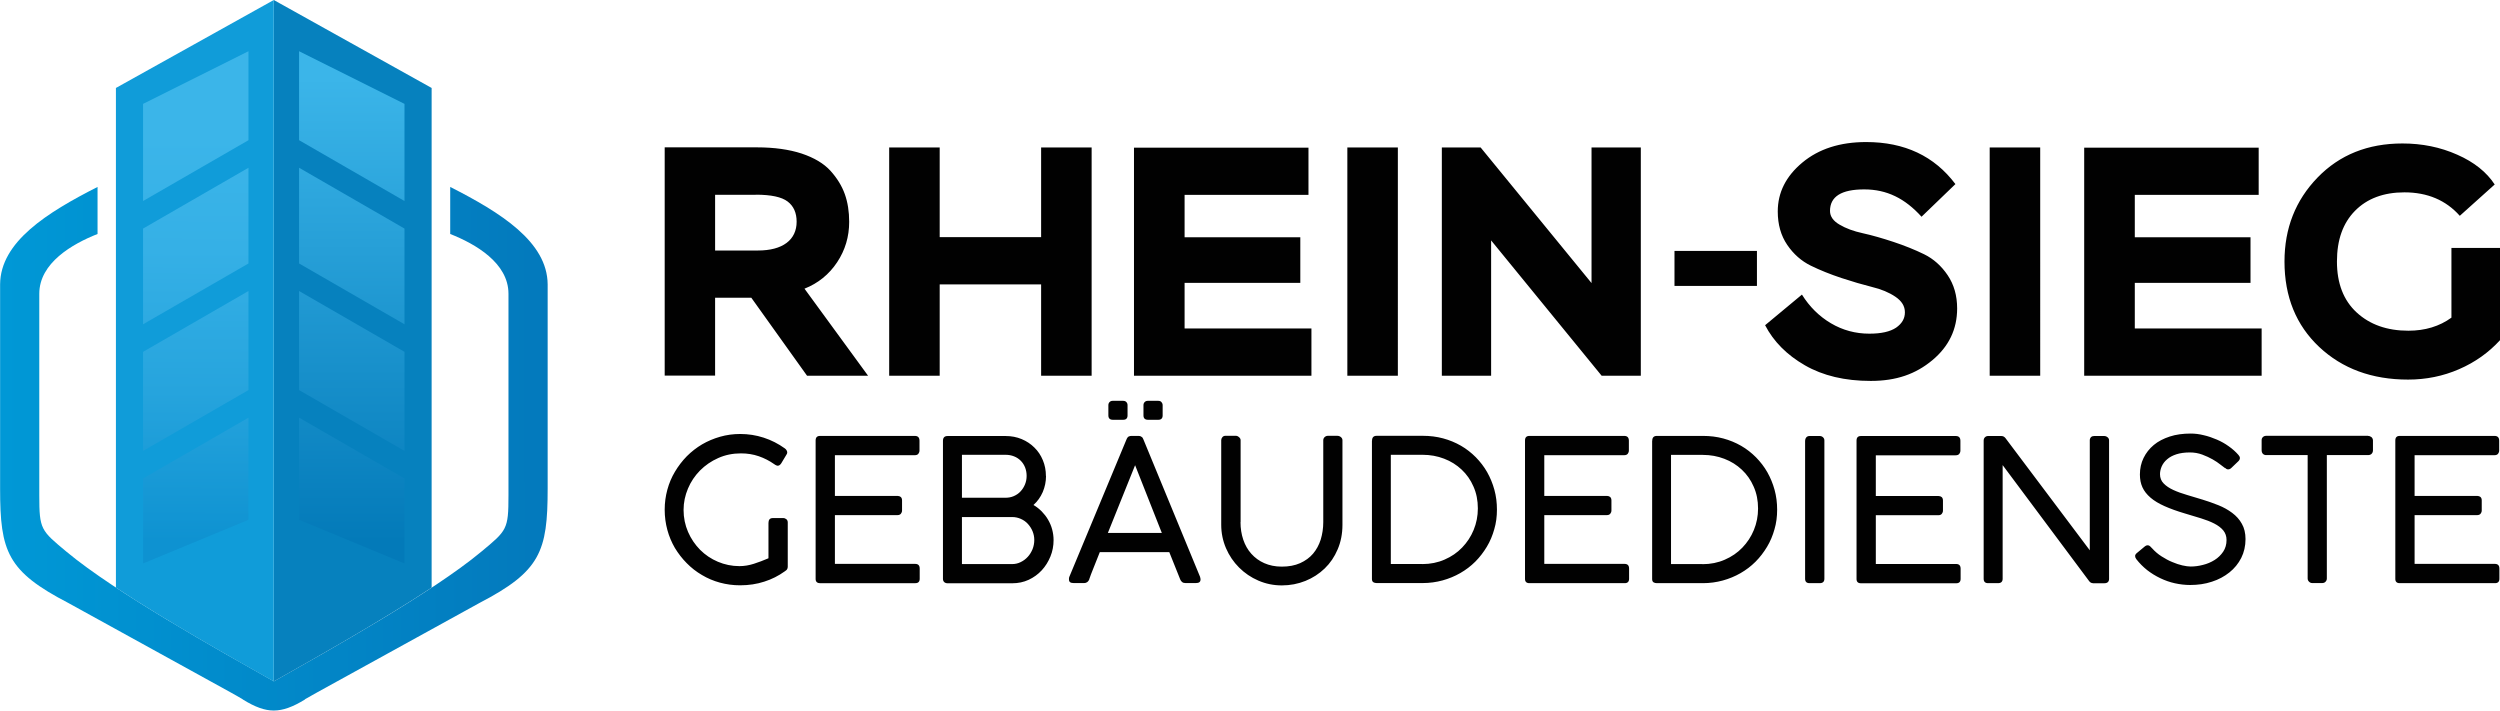 <?xml version="1.0" encoding="UTF-8"?>
<svg id="Ebene_1" data-name="Ebene 1" xmlns="http://www.w3.org/2000/svg" xmlns:xlink="http://www.w3.org/1999/xlink" viewBox="0 0 245 69.63">
  <defs>
    <style>
      .cls-1, .cls-2 {
        fill: #010101;
      }

      .cls-3 {
        fill: #0681be;
      }

      .cls-3, .cls-4, .cls-2, .cls-5, .cls-6, .cls-7 {
        fill-rule: evenodd;
      }

      .cls-4 {
        fill: #109cd9;
      }

      .cls-5 {
        fill: url(#GradientFill_2);
      }

      .cls-6 {
        fill: url(#GradientFill_1);
      }

      .cls-7 {
        fill: url(#GradientFill_3);
      }
    </style>
    <linearGradient id="GradientFill_1" data-name="GradientFill 1" x1=".32" y1="43.98" x2="54" y2="43.97" gradientUnits="userSpaceOnUse">
      <stop offset="0" stop-color="#0098d6"/>
      <stop offset="1" stop-color="#0379bc"/>
    </linearGradient>
    <linearGradient id="GradientFill_2" data-name="GradientFill 2" x1="34.48" y1="7.6" x2="34.48" y2="53.08" gradientUnits="userSpaceOnUse">
      <stop offset="0" stop-color="#3bb5e9"/>
      <stop offset="1" stop-color="#037ab9"/>
    </linearGradient>
    <linearGradient id="GradientFill_3" data-name="GradientFill 3" x1="19.25" y1="13.37" x2="19.11" y2="53.08" gradientUnits="userSpaceOnUse">
      <stop offset="0" stop-color="#3bb5e9"/>
      <stop offset=".28" stop-color="#35b0e6"/>
      <stop offset=".63" stop-color="#26a4dd"/>
      <stop offset="1" stop-color="#0e92d1"/>
    </linearGradient>
  </defs>
  <path class="cls-6" d="m29.9,68.54c-1.24.77-2.18,1.08-3.02,1.09h-.01s-.06,0-.06,0h-.01c-.84,0-1.78-.32-3.02-1.09h.02c-.39-.23-.8-.47-1.26-.72-5.27-2.91-10.55-5.82-15.83-8.72-5.99-3.11-6.7-5.03-6.7-11.21v-20.02c.03-4.17,4.59-7.03,9.55-9.55v4.61c-2.48.98-5.71,2.84-5.71,5.86v19.76c0,3.35.16,3.43,2.68,5.53,4.78,3.98,14.8,9.58,20.31,12.69,5.51-3.11,15.53-8.71,20.31-12.69,2.53-2.1,2.68-2.18,2.68-5.53v-19.76c0-3.02-3.23-4.88-5.71-5.86v-4.61c4.96,2.52,9.52,5.38,9.55,9.55v20.02c0,6.17-.71,8.1-6.7,11.21-5.28,2.91-10.55,5.82-15.83,8.72-.46.25-.88.49-1.26.71h.02Z"/>
  <path class="cls-3" d="m42.3,8.62L26.83,0v66.78c4.02-2.27,10.44-5.87,15.47-9.19V8.62Z"/>
  <path class="cls-5" d="m29.31,50.94l10.33,4.28v-8.33l-10.33-5.96v10.01h0Zm10.33-6.75l-10.33-5.96v-9.71l10.33,5.96v9.71h0Zm0-12.41v-9.38l-10.33-5.96v9.38l10.33,5.96h0Zm0-12.08l-10.33-5.96V5.02l10.33,5.16v9.51Z"/>
  <path class="cls-4" d="m11.36,8.62L26.83,0v66.78c-4.02-2.27-10.44-5.87-15.47-9.19V8.62Z"/>
  <path class="cls-7" d="m24.35,50.94l-10.33,4.28v-8.33l10.33-5.96v10.01h0Zm-10.33-6.75l10.33-5.96v-9.71l-10.33,5.96v9.71h0Zm0-12.41v-9.38l10.33-5.96v9.38l-10.33,5.96h0Zm0-12.08l10.33-5.96V5.02l-10.33,5.16v9.51Z"/>
  <path class="cls-2" d="m70.08,36.82v-7.64h3.55l5.46,7.64h5.98l-6.23-8.53c1.34-.53,2.41-1.4,3.2-2.59.79-1.19,1.18-2.51,1.18-3.96,0-1-.14-1.91-.43-2.72-.29-.81-.76-1.57-1.41-2.29-.65-.71-1.59-1.27-2.81-1.68-1.22-.4-2.69-.61-4.39-.61h-9.04v22.37h4.95Zm3.99-17.74c1.49,0,2.53.22,3.12.67.59.45.88,1.11.88,1.98s-.33,1.59-.99,2.08c-.66.49-1.6.74-2.81.74h-4.19v-5.46h3.99Zm27.96,17.74h4.95V14.45h-4.95v8.79h-9.94v-8.79h-4.95v22.37h4.95v-8.95h9.94v8.95h0Zm9.11,0h17.38v-4.63h-12.43v-4.47h11.34v-4.47h-11.34v-4.15h12.14v-4.63h-17.1v22.37h0Zm20.9,0h4.95V14.45h-4.95v22.37h0Zm28.76,0V14.45h-4.83v13.29l-10.87-13.29h-3.8v22.37h4.83v-13.26l10.83,13.26h3.83Zm25.88-6.2c0,.6-.29,1.09-.86,1.49-.58.39-1.45.59-2.62.59-1.36,0-2.62-.34-3.77-1.02-1.15-.68-2.1-1.62-2.84-2.81l-3.61,3c.83,1.6,2.13,2.91,3.9,3.93,1.77,1.02,3.92,1.53,6.45,1.53s4.42-.68,6.04-2.03c1.62-1.35,2.43-3.04,2.43-5.07,0-1.26-.31-2.34-.93-3.26-.62-.92-1.39-1.6-2.3-2.05-.92-.45-1.92-.85-3-1.21-1.09-.36-2.09-.65-3-.85-.92-.2-1.68-.48-2.3-.85-.62-.36-.93-.81-.93-1.34,0-1.41,1.12-2.11,3.35-2.11s4,.89,5.62,2.68l3.32-3.2c-2.07-2.75-4.98-4.12-8.75-4.12-2.56,0-4.64.67-6.25,2.01-1.61,1.34-2.41,2.94-2.41,4.79,0,1.28.31,2.37.93,3.28.62.91,1.39,1.58,2.3,2.03.92.45,1.92.85,3,1.21,1.09.36,2.09.65,3,.88.92.22,1.68.54,2.3.96.62.42.93.92.93,1.52h0Zm8.31,6.2h4.95V14.45h-4.95v22.37h0Zm9.27,0h17.38v-4.63h-12.43v-4.47h11.34v-4.47h-11.34v-4.15h12.14v-4.63h-17.1v22.37h0Zm35.98-8.05v2.36c-1.17.85-2.58,1.28-4.22,1.28-2.09,0-3.78-.6-5.07-1.79-1.29-1.19-1.93-2.86-1.93-4.99s.59-3.77,1.77-4.97c1.18-1.2,2.8-1.81,4.84-1.81,2.26,0,4.07.77,5.43,2.3l3.42-3.07c-.79-1.21-2.01-2.19-3.67-2.92-1.66-.74-3.45-1.1-5.37-1.1-3.39,0-6.16,1.11-8.32,3.34-2.16,2.23-3.24,4.97-3.24,8.23,0,3.45,1.14,6.24,3.4,8.37,2.27,2.13,5.17,3.2,8.71,3.2,1.77,0,3.44-.34,5-1.02,1.57-.68,2.9-1.63,4.01-2.84v-9.04h-4.76v4.47Z"/>
  <path class="cls-2" d="m75.32,51.2c0-.28.14-.43.43-.43h1c.12,0,.22.04.31.11.09.07.14.18.14.32v4.34c0,.08-.02.15-.05.22-.03.07-.09.13-.16.17l-.08.06c-.61.44-1.28.78-2.01,1.01-.73.24-1.52.36-2.37.36-.69,0-1.34-.09-1.97-.26s-1.22-.42-1.77-.75c-.55-.32-1.05-.71-1.49-1.16-.45-.45-.83-.95-1.16-1.49-.32-.55-.57-1.14-.74-1.77-.17-.63-.26-1.29-.26-1.98s.09-1.33.26-1.96c.17-.63.42-1.22.75-1.77s.71-1.05,1.16-1.51c.45-.45.95-.84,1.49-1.16.55-.32,1.14-.57,1.77-.75.63-.18,1.29-.27,1.97-.27.8,0,1.56.12,2.3.36.74.24,1.43.59,2.07,1.05.07.05.13.11.17.18s.07.14.07.21c0,.09-.03.17-.08.23l-.51.85c-.11.16-.22.23-.34.23-.05,0-.09-.01-.15-.04-.06-.02-.12-.06-.19-.11-.47-.33-.97-.59-1.52-.78-.55-.19-1.13-.28-1.75-.28-.8,0-1.54.15-2.23.46-.68.3-1.27.71-1.78,1.22-.5.51-.9,1.1-1.18,1.77-.28.67-.43,1.36-.43,2.09,0,.77.15,1.49.44,2.16.29.67.69,1.25,1.18,1.75.5.5,1.08.89,1.74,1.17.66.28,1.37.43,2.12.43.47,0,.94-.08,1.41-.23s.94-.33,1.43-.54v-3.5h0Zm14.34-8.48c.3,0,.45.16.45.47v.96c0,.12-.04.23-.11.32-.07.09-.19.14-.36.14h-7.82v3.99h6.15c.12,0,.22.04.3.1.08.07.13.18.13.34v.99c0,.12-.04.22-.11.31-.07.09-.18.14-.32.14h-6.15v4.78h7.86c.3,0,.45.15.45.46v1c0,.28-.14.43-.43.43h-9.34c-.28,0-.43-.14-.43-.41v-13.57c0-.3.14-.45.43-.45h9.3Zm12.85,3.92c0,.56-.11,1.08-.32,1.58-.22.5-.52.92-.91,1.27.3.17.57.39.81.63.24.25.45.51.62.81.17.29.31.61.4.95s.14.69.14,1.05c0,.56-.1,1.1-.31,1.61-.21.51-.49.96-.85,1.35-.36.39-.79.7-1.28.93-.5.23-1.03.34-1.61.34h-6.34c-.13,0-.24-.04-.32-.11-.08-.07-.13-.18-.13-.32v-13.53c0-.31.15-.47.45-.47h5.7c.56,0,1.08.1,1.56.3.48.2.9.48,1.25.83.36.35.63.76.83,1.24.2.48.3.99.3,1.55h0Zm-8.24,4.02v4.62h4.91c.3,0,.58-.06.84-.19.27-.13.5-.3.7-.52.2-.21.35-.47.47-.75.11-.28.17-.59.17-.9s-.06-.59-.17-.86c-.11-.27-.27-.51-.46-.72-.19-.21-.42-.37-.69-.49-.27-.12-.55-.18-.85-.18h-4.91Zm6.34-4.02c0-.3-.05-.57-.15-.83-.1-.25-.24-.47-.43-.66-.18-.18-.4-.33-.66-.43-.25-.1-.53-.15-.83-.15h-4.27v4.21h4.25c.3,0,.58-.05.83-.16s.48-.26.66-.46c.18-.19.33-.42.44-.69s.16-.54.16-.85h0Zm6.14,10.14c-.05.11-.11.2-.19.26-.08.06-.19.1-.32.1h-1.03c-.3,0-.45-.11-.45-.34,0-.05,0-.08,0-.11,0-.03,0-.06.01-.08,0-.03.01-.05.02-.07l5.6-13.46s.03-.07.05-.11c.02-.04.05-.08.08-.12.03-.04.08-.07.14-.09.06-.03.14-.04.25-.04h.64c.1,0,.18.01.24.04.06.03.11.06.14.09.03.04.06.07.08.12.02.04.04.08.05.11l5.55,13.46s.01.06.02.1c0,.03.01.06.02.09s0,.06,0,.07c0,.23-.15.34-.45.34h-1.03c-.13,0-.24-.03-.32-.1-.08-.06-.15-.15-.19-.26l-1.07-2.67h-6.81c-.23.58-.43,1.1-.62,1.56-.19.47-.33.83-.42,1.11h0Zm1.82-4.55h5.29l-2.62-6.64-2.67,6.64h0Zm1.93-11.52c0,.28-.14.43-.43.43h-1c-.3,0-.45-.14-.45-.43v-1c0-.13.04-.23.12-.31.08-.08.18-.12.31-.12h1c.15,0,.26.04.33.12.08.08.12.18.12.31v1h0Zm3.44,0c0,.28-.14.43-.43.43h-1c-.3,0-.45-.14-.45-.43v-1c0-.13.04-.23.12-.31.08-.08.18-.12.31-.12h1c.15,0,.26.04.33.12s.12.18.12.31v1h0Zm7.63,10.46c0,.61.09,1.19.27,1.72.18.53.44.99.79,1.38.35.39.77.7,1.27.92.5.22,1.07.34,1.71.34.69,0,1.28-.11,1.8-.34.51-.23.94-.54,1.27-.93.33-.39.58-.85.75-1.38.16-.53.25-1.1.25-1.71v-8.03c0-.12.05-.22.13-.3.09-.08.19-.13.32-.13h.93c.12,0,.24.04.34.12.1.08.16.18.16.31v8.3c0,.87-.16,1.68-.47,2.4-.31.73-.73,1.35-1.27,1.87-.54.52-1.17.93-1.89,1.22-.72.29-1.49.44-2.31.44s-1.58-.16-2.3-.47c-.72-.31-1.35-.74-1.89-1.28-.54-.54-.97-1.17-1.28-1.89-.31-.72-.47-1.49-.47-2.3v-8.3c0-.1.04-.19.11-.28.07-.09.17-.14.29-.14h1.04c.1,0,.2.04.3.13.1.08.16.18.16.3v8.03h0Zm12.89-7.99c0-.31.15-.47.45-.47h4.53c.69,0,1.35.08,1.98.25.63.17,1.21.41,1.75.72.54.31,1.02.69,1.46,1.13.43.44.81.93,1.11,1.46s.54,1.11.71,1.73c.17.62.25,1.26.25,1.94s-.08,1.31-.26,1.92c-.17.61-.41,1.19-.73,1.72s-.69,1.02-1.13,1.46c-.44.44-.93.81-1.47,1.12-.54.31-1.12.55-1.74.72-.62.17-1.27.26-1.94.26h-4.53c-.12,0-.22-.03-.31-.08-.09-.06-.14-.16-.14-.32v-13.55h0Zm4.93,12.1c.79,0,1.52-.15,2.18-.44.67-.29,1.24-.68,1.72-1.18.48-.5.86-1.07,1.13-1.73.27-.66.41-1.36.41-2.1,0-.79-.14-1.5-.43-2.15-.28-.65-.67-1.2-1.16-1.66-.49-.46-1.06-.82-1.72-1.07-.65-.25-1.35-.38-2.1-.38h-3.12v10.7h3.07Zm19.79-12.56c.3,0,.45.16.45.47v.96c0,.12-.04.23-.11.32-.07.09-.19.14-.36.14h-7.82v3.99h6.15c.12,0,.22.04.3.1.08.07.13.18.13.34v.99c0,.12-.04.22-.11.31-.07.09-.18.14-.32.14h-6.15v4.78h7.86c.3,0,.45.15.45.46v1c0,.28-.14.43-.43.43h-9.34c-.28,0-.43-.14-.43-.41v-13.57c0-.3.14-.45.43-.45h9.3Zm2.74.47c0-.31.15-.47.45-.47h4.53c.69,0,1.35.08,1.98.25.63.17,1.21.41,1.75.72.54.31,1.02.69,1.46,1.13.43.44.81.93,1.11,1.46s.54,1.11.71,1.73c.17.62.25,1.26.25,1.94s-.08,1.31-.26,1.92c-.17.61-.41,1.19-.73,1.72s-.69,1.02-1.13,1.46c-.44.44-.93.81-1.47,1.12-.54.31-1.12.55-1.74.72-.62.17-1.27.26-1.94.26h-4.53c-.12,0-.22-.03-.31-.08-.09-.06-.14-.16-.14-.32v-13.55h0Zm4.93,12.1c.79,0,1.52-.15,2.18-.44.67-.29,1.24-.68,1.72-1.18.48-.5.86-1.07,1.13-1.73.27-.66.41-1.36.41-2.1,0-.79-.14-1.5-.43-2.15-.28-.65-.67-1.2-1.16-1.66-.49-.46-1.06-.82-1.72-1.07-.65-.25-1.35-.38-2.1-.38h-3.12v10.7h3.07Zm10.06-12.13c0-.12.04-.22.11-.3.07-.08.18-.13.31-.13h1.01c.12,0,.22.04.31.12.09.08.14.18.14.31v13.56c0,.28-.15.43-.45.43h-1.01c-.28,0-.43-.14-.43-.43v-13.56h0Zm14.76-.43c.3,0,.45.16.45.47v.96c0,.12-.04.23-.11.32-.07.09-.19.14-.36.14h-7.82v3.99h6.15c.12,0,.22.04.3.1.08.07.13.18.13.34v.99c0,.12-.04.22-.11.31-.07.09-.18.14-.32.14h-6.15v4.78h7.86c.3,0,.45.15.45.46v1c0,.28-.14.43-.43.43h-9.34c-.28,0-.43-.14-.43-.41v-13.57c0-.3.14-.45.43-.45h9.3Zm13.43,14.42c-.14,0-.27-.07-.37-.21l-8.47-11.36v11.14c0,.28-.15.43-.45.43h-.98c-.28,0-.43-.14-.43-.43v-13.54c0-.13.04-.24.12-.32.08-.08.18-.13.31-.13h1.3c.17,0,.3.07.41.21l8.26,10.99v-10.84c.04-.24.18-.36.43-.36h.98c.12,0,.23.04.33.12.1.08.15.18.15.31v13.57c0,.28-.16.43-.48.43h-1.11Zm12.95-11.28c-.09-.06-.24-.17-.45-.34-.21-.17-.46-.34-.76-.51-.3-.17-.64-.33-1.02-.47-.38-.14-.78-.21-1.21-.21-.51,0-.95.06-1.32.18-.37.12-.67.28-.91.49-.24.2-.41.43-.53.69-.11.26-.17.51-.17.77,0,.36.12.67.36.91.24.25.56.46.95.64.39.18.84.34,1.35.49.5.15,1.01.3,1.53.46.52.16,1.03.34,1.53.54.5.2.95.45,1.35.75.4.3.72.65.95,1.07.24.41.36.92.36,1.5,0,.68-.14,1.29-.42,1.85-.28.55-.67,1.03-1.16,1.42-.49.39-1.06.7-1.72.91-.66.22-1.37.32-2.13.32-.5,0-1-.06-1.5-.17-.5-.11-.97-.28-1.43-.5-.46-.22-.88-.48-1.28-.79-.39-.31-.75-.67-1.06-1.07-.08-.1-.12-.21-.12-.31,0-.1.06-.2.17-.29l.77-.64c.11-.09.22-.13.32-.12s.2.07.28.17l.13.13c.27.3.58.57.93.79.35.22.69.41,1.04.55.35.15.68.26.99.33.32.07.59.11.81.11.39,0,.8-.05,1.21-.16.41-.1.79-.26,1.14-.48.34-.21.62-.49.84-.81.22-.33.33-.71.33-1.15,0-.37-.11-.68-.32-.94-.22-.26-.51-.48-.88-.67-.37-.19-.8-.36-1.29-.51-.49-.15-1.03-.31-1.59-.48-.78-.23-1.44-.47-2-.72-.56-.25-1.01-.52-1.37-.83s-.62-.64-.79-1.01c-.17-.37-.25-.79-.25-1.26,0-.59.12-1.13.36-1.62.24-.49.57-.91,1-1.27.43-.36.96-.63,1.57-.83.61-.2,1.29-.29,2.05-.29.41,0,.83.05,1.27.16.44.1.87.25,1.29.43.42.18.81.4,1.17.66.37.26.68.54.95.85.09.1.14.2.14.3,0,.11-.05.21-.15.31l-.69.66c-.1.1-.21.14-.32.14-.11,0-.21-.06-.3-.15h0Zm14.02-3.15c.12,0,.22.04.32.11.09.07.15.18.16.32v.98c0,.13-.04.24-.12.33-.08.09-.2.14-.36.14h-4.04v12.09c0,.12-.04.22-.12.31-.08.09-.19.14-.33.14h-.98c-.12,0-.22-.04-.31-.13-.09-.08-.14-.19-.14-.32v-12.09h-4.06c-.13,0-.24-.04-.32-.12-.08-.08-.13-.2-.13-.36v-.98c0-.13.04-.23.13-.31.08-.08.19-.12.32-.12h9.97Zm12.4,0c.3,0,.45.16.45.47v.96c0,.12-.04.23-.11.32-.07.09-.19.14-.36.14h-7.82v3.99h6.15c.12,0,.22.04.3.1.08.07.13.18.13.34v.99c0,.12-.04.22-.11.31-.07.09-.18.14-.32.14h-6.15v4.78h7.86c.3,0,.45.15.45.46v1c0,.28-.14.43-.43.43h-9.34c-.28,0-.43-.14-.43-.41v-13.57c0-.3.14-.45.43-.45h9.3Z"/>
  <rect class="cls-1" x="164.1" y="24.59" width="8.08" height="3.43"/>
</svg>